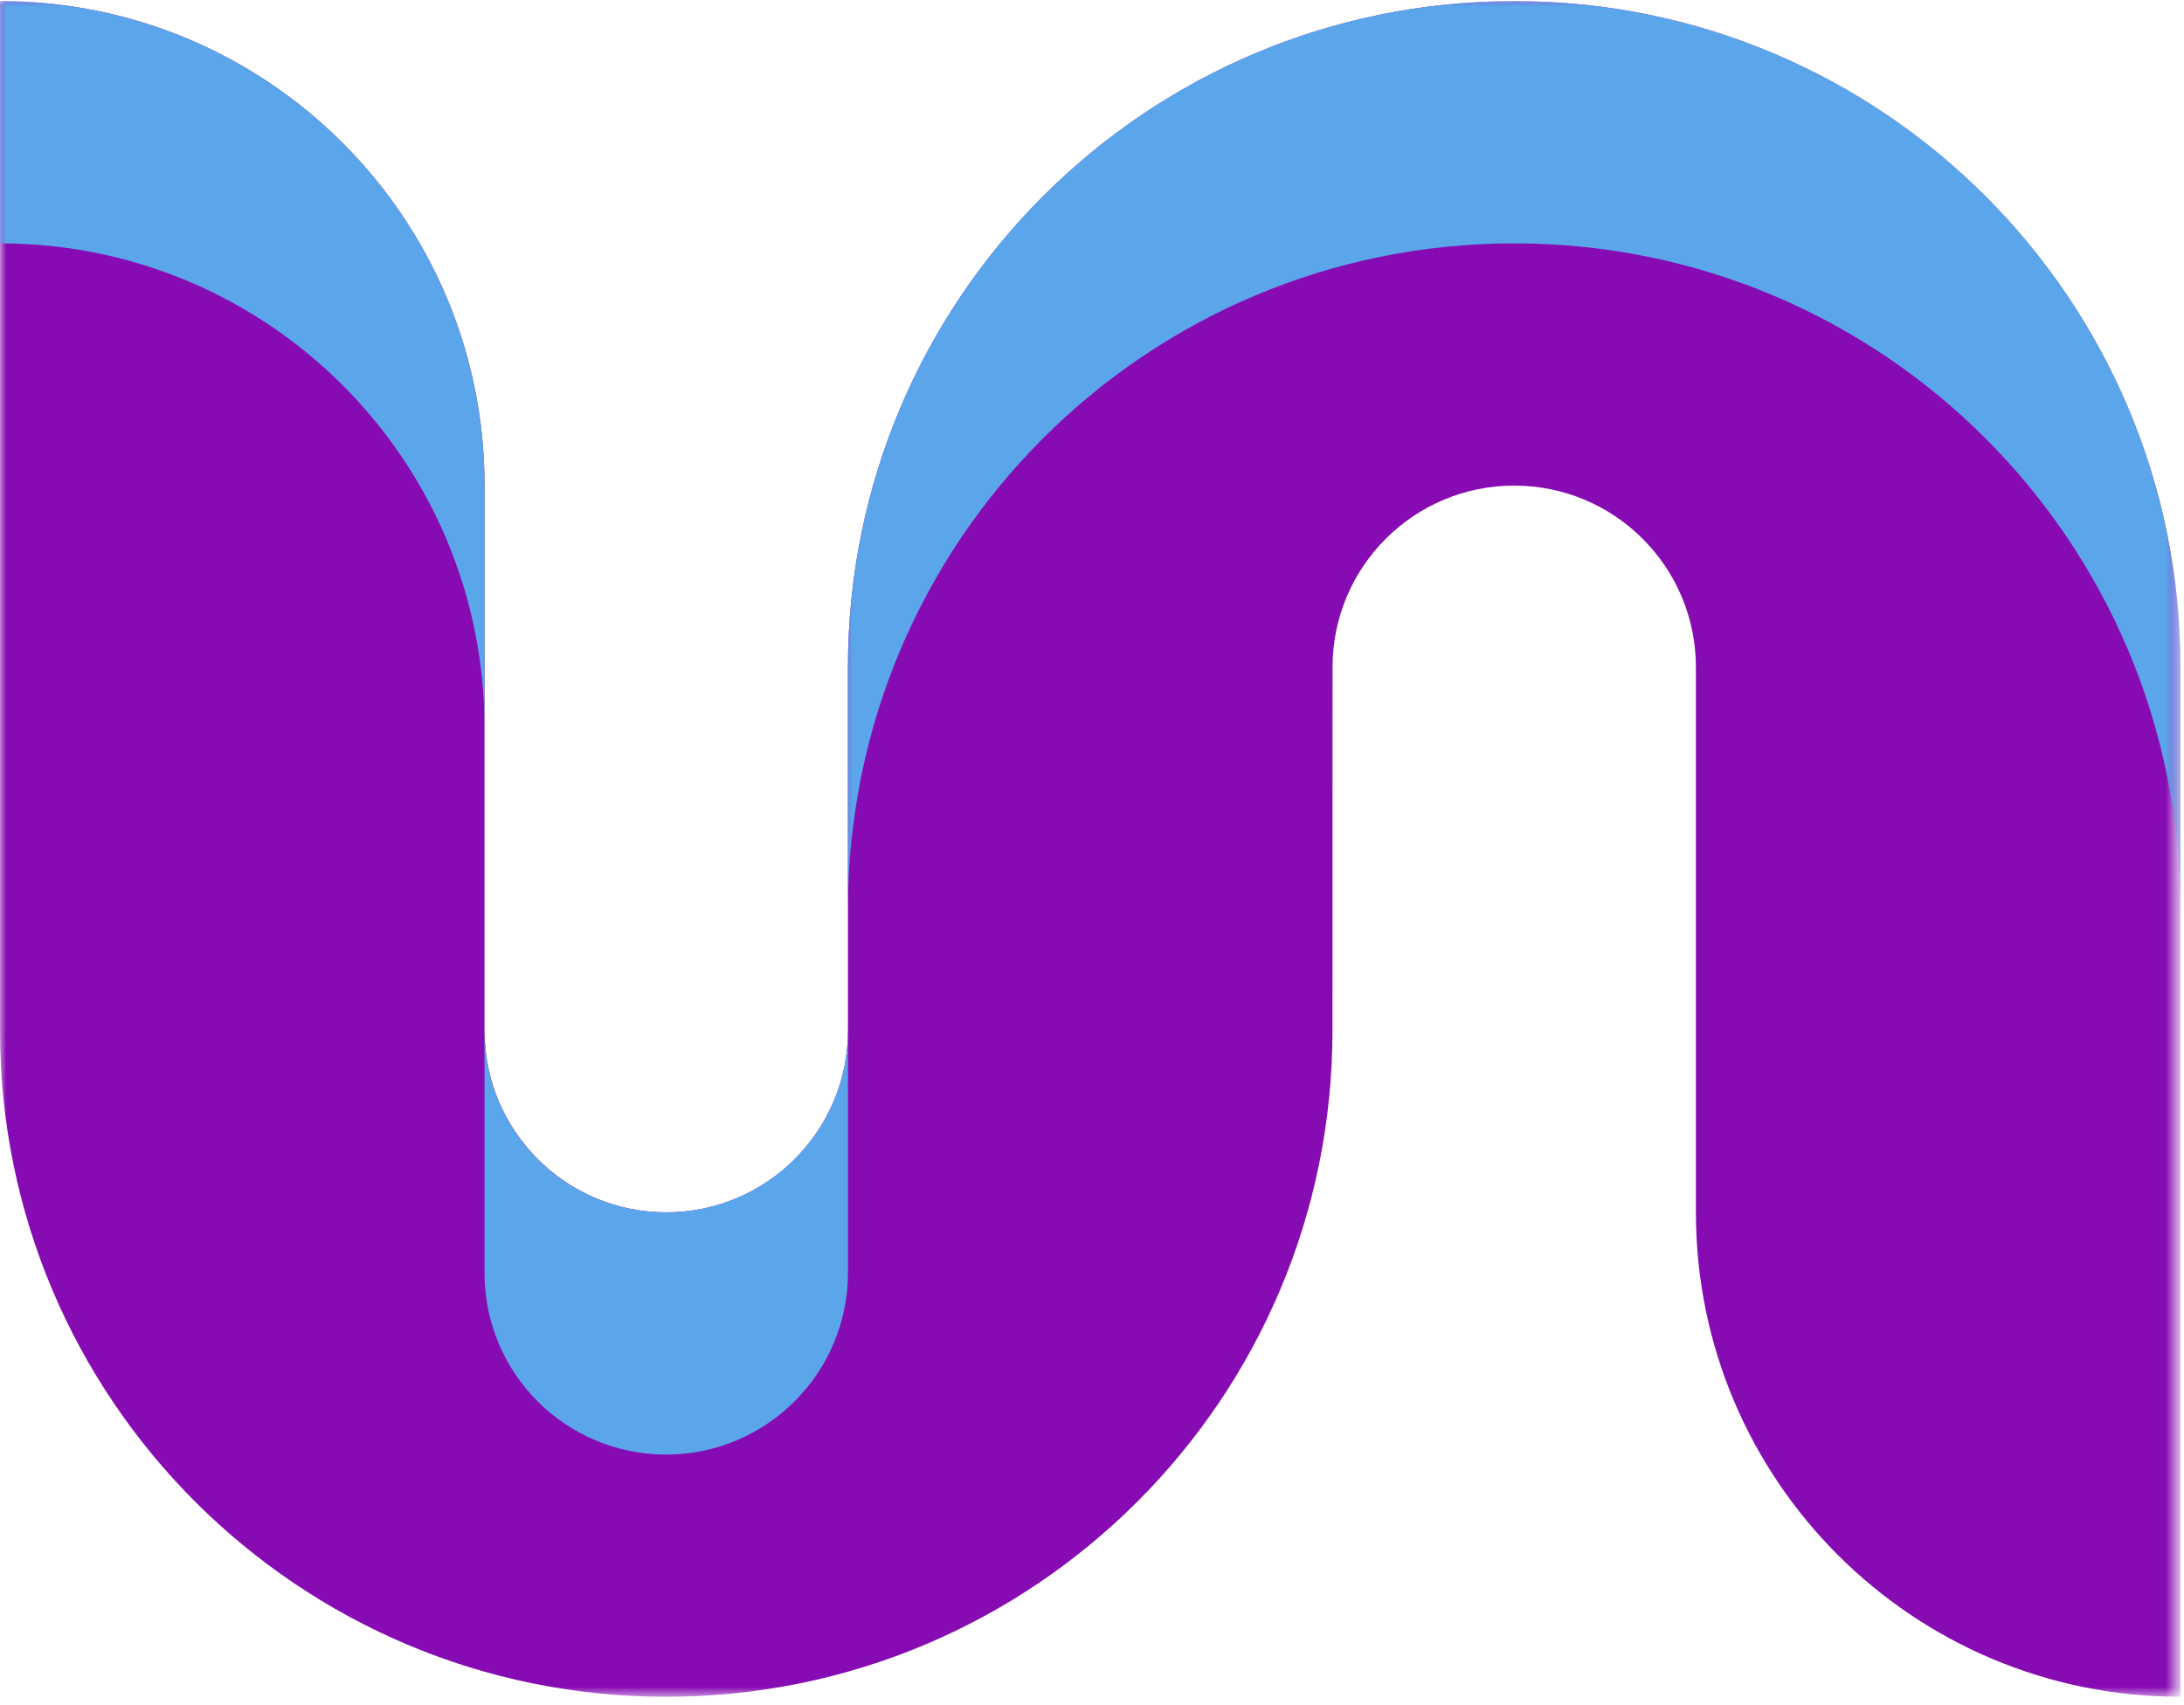 <svg width="178" height="139" viewBox="0 0 178 139" fill="none" xmlns="http://www.w3.org/2000/svg">
<mask id="mask0_196_121" style="mask-type:luminance" maskUnits="userSpaceOnUse" x="0" y="0" width="178" height="139">
<path d="M0 138.333L0 0H177.401V138.333H0Z" fill="white"/>
</mask>
<g mask="url(#mask0_196_121)">
<path fill-rule="evenodd" clip-rule="evenodd" d="M69.109 84.01V54.391C69.109 24.401 93.422 0.094 123.411 0.094V0.089C153.401 0.089 177.714 24.401 177.714 54.391V138.312C155.896 138.312 138.219 120.641 138.219 98.823V54.391C138.219 46.214 131.589 39.583 123.411 39.583C115.229 39.583 108.604 46.214 108.604 54.391L108.599 84.01C108.599 114 84.292 138.312 54.302 138.312H54.297C24.307 138.312 0 114 0 84.01L0 0.089C21.818 0.089 39.49 17.766 39.49 39.583L39.49 84.01C39.49 92.188 46.12 98.823 54.302 98.823H54.297C62.479 98.823 69.109 92.188 69.109 84.01Z" fill="#870BB3"/>
</g>
<path fill-rule="evenodd" clip-rule="evenodd" d="M54.297 98.823C58.395 98.823 62.099 97.141 64.765 94.479C67.432 91.813 69.109 88.109 69.109 84.011V103.755C69.109 107.854 67.432 111.557 64.765 114.224C62.099 116.891 58.395 118.568 54.302 118.568C46.104 118.568 39.489 111.953 39.489 103.755V84.011C39.489 92.209 46.104 98.823 54.297 98.823Z" fill="#5BA6EB"/>
<mask id="mask1_196_121" style="mask-type:luminance" maskUnits="userSpaceOnUse" x="0" y="0" width="41" height="60">
<path d="M0 59.896L0 0H40.495L40.495 59.896H0Z" fill="white"/>
</mask>
<g mask="url(#mask1_196_121)">
<path fill-rule="evenodd" clip-rule="evenodd" d="M39.49 39.583V59.328C39.49 37.51 21.818 19.838 0 19.838L0 0.089C21.818 0.089 39.49 17.766 39.49 39.583Z" fill="#5BA6EB"/>
</g>
<mask id="mask2_196_121" style="mask-type:luminance" maskUnits="userSpaceOnUse" x="68" y="0" width="110" height="75">
<path d="M68.495 74.562V-2.22214e-06H177.401V74.562H68.495Z" fill="white"/>
</mask>
<g mask="url(#mask2_196_121)">
<path fill-rule="evenodd" clip-rule="evenodd" d="M123.411 0.089C138.416 0.089 151.995 6.161 161.817 15.984C171.64 25.812 177.713 39.385 177.713 54.391V74.141C177.713 59.13 171.64 45.557 161.817 35.729C151.995 25.906 138.416 19.838 123.411 19.838C93.396 19.838 69.109 44.125 69.109 74.141V54.391C69.109 24.38 93.396 0.094 123.411 0.089Z" fill="#5BA6EB"/>
</g>
</svg>

